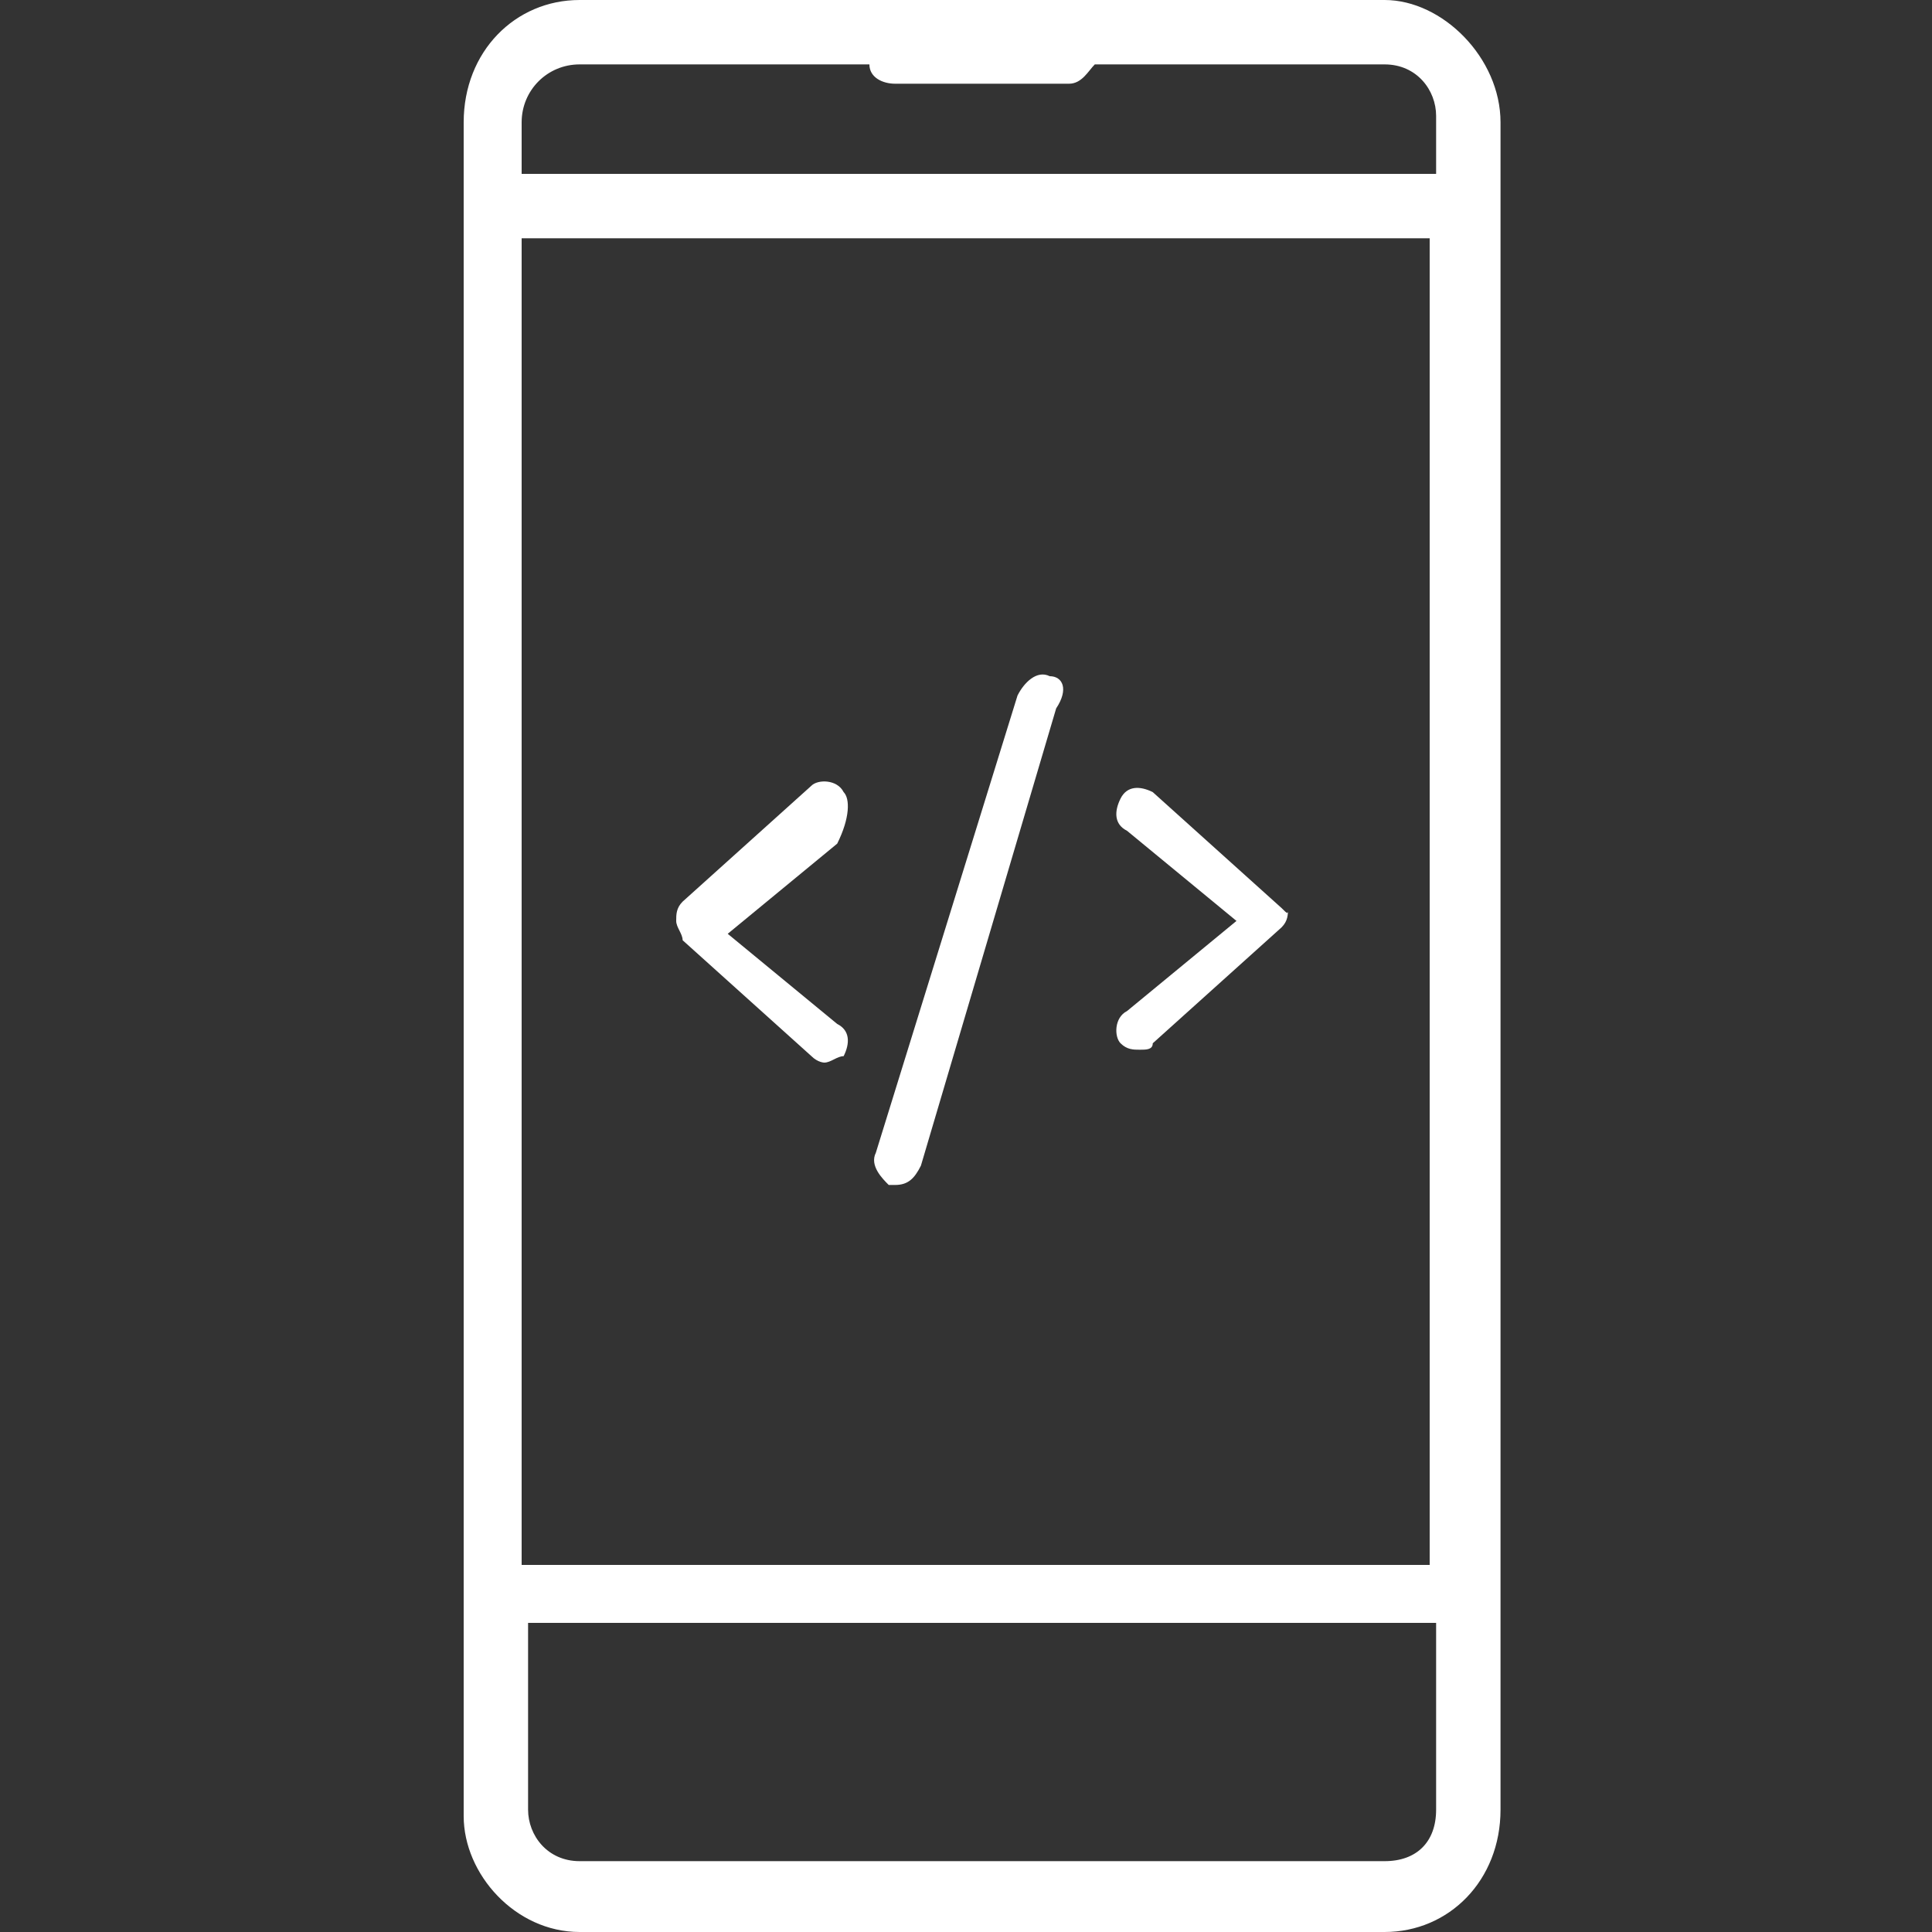 <?xml version="1.0" encoding="utf-8"?>
<!-- Generator: Adobe Illustrator 28.0.0, SVG Export Plug-In . SVG Version: 6.00 Build 0)  -->
<svg version="1.1" id="Слой_1" xmlns="http://www.w3.org/2000/svg" xmlns:xlink="http://www.w3.org/1999/xlink" x="0px" y="0px"
	 viewBox="0 0 30 30" style="enable-background:new 0 0 30 30;" xml:space="preserve">
<rect x="0" y="0" width="30" height="30" fill="#333333" stroke="none"/>
<style type="text/css">
	.st0{fill:#FFFFFF;}
</style>
<path class="st0" d="M13.1,12.3c-0.1-0.2-0.4-0.2-0.5-0.1l-2,1.8c-0.1,0.1-0.1,0.2-0.1,0.3c0,0.1,0.1,0.2,0.1,0.3l2,1.8
	c0.1,0.1,0.2,0.1,0.2,0.1c0.1,0,0.2-0.1,0.3-0.1c0.1-0.2,0.1-0.4-0.1-0.5l-1.7-1.4l1.7-1.4C13.2,12.7,13.2,12.4,13.1,12.3z"/>
<path class="st0" d="M19.9,14.1l-2-1.8c-0.2-0.1-0.4-0.1-0.5,0.1s-0.1,0.4,0.1,0.5l1.7,1.4l-1.7,1.4c-0.2,0.1-0.2,0.4-0.1,0.5
	c0.1,0.1,0.2,0.1,0.3,0.1s0.2,0,0.2-0.1l2-1.8c0.1-0.1,0.1-0.2,0.1-0.3C20,14.2,20,14.2,19.9,14.1z"/>
<path class="st0" d="M16.3,10.5c-0.2-0.1-0.4,0.1-0.5,0.3l-2.2,7.1c-0.1,0.2,0.1,0.4,0.2,0.5c0,0,0.1,0,0.1,0c0.2,0,0.3-0.1,0.4-0.3
	l2.1-7.1C16.6,10.7,16.5,10.5,16.3,10.5z"/>
<path class="st0" d="M21.5,0H9C8,0,7.2,0.8,7.2,1.9v26.3C7.2,29.1,8,30,9,30h12.5c1,0,1.8-0.8,1.8-1.9V1.9C23.3,0.9,22.4,0,21.5,0z
	 M22.3,28.1c0,0.5-0.3,0.8-0.8,0.8H9c-0.5,0-0.8-0.4-0.8-0.8v-2.9h14.1L22.3,28.1L22.3,28.1z M22.3,24.3H8.1V3.7h14.1V24.3z
	 M22.3,2.7H8.1V1.9C8.1,1.4,8.5,1,9,1h4.5c0,0.2,0.2,0.3,0.4,0.3h2.7c0.2,0,0.3-0.2,0.4-0.3h4.5c0.5,0,0.8,0.4,0.8,0.8L22.3,2.7
	L22.3,2.7z"/>
</svg>

